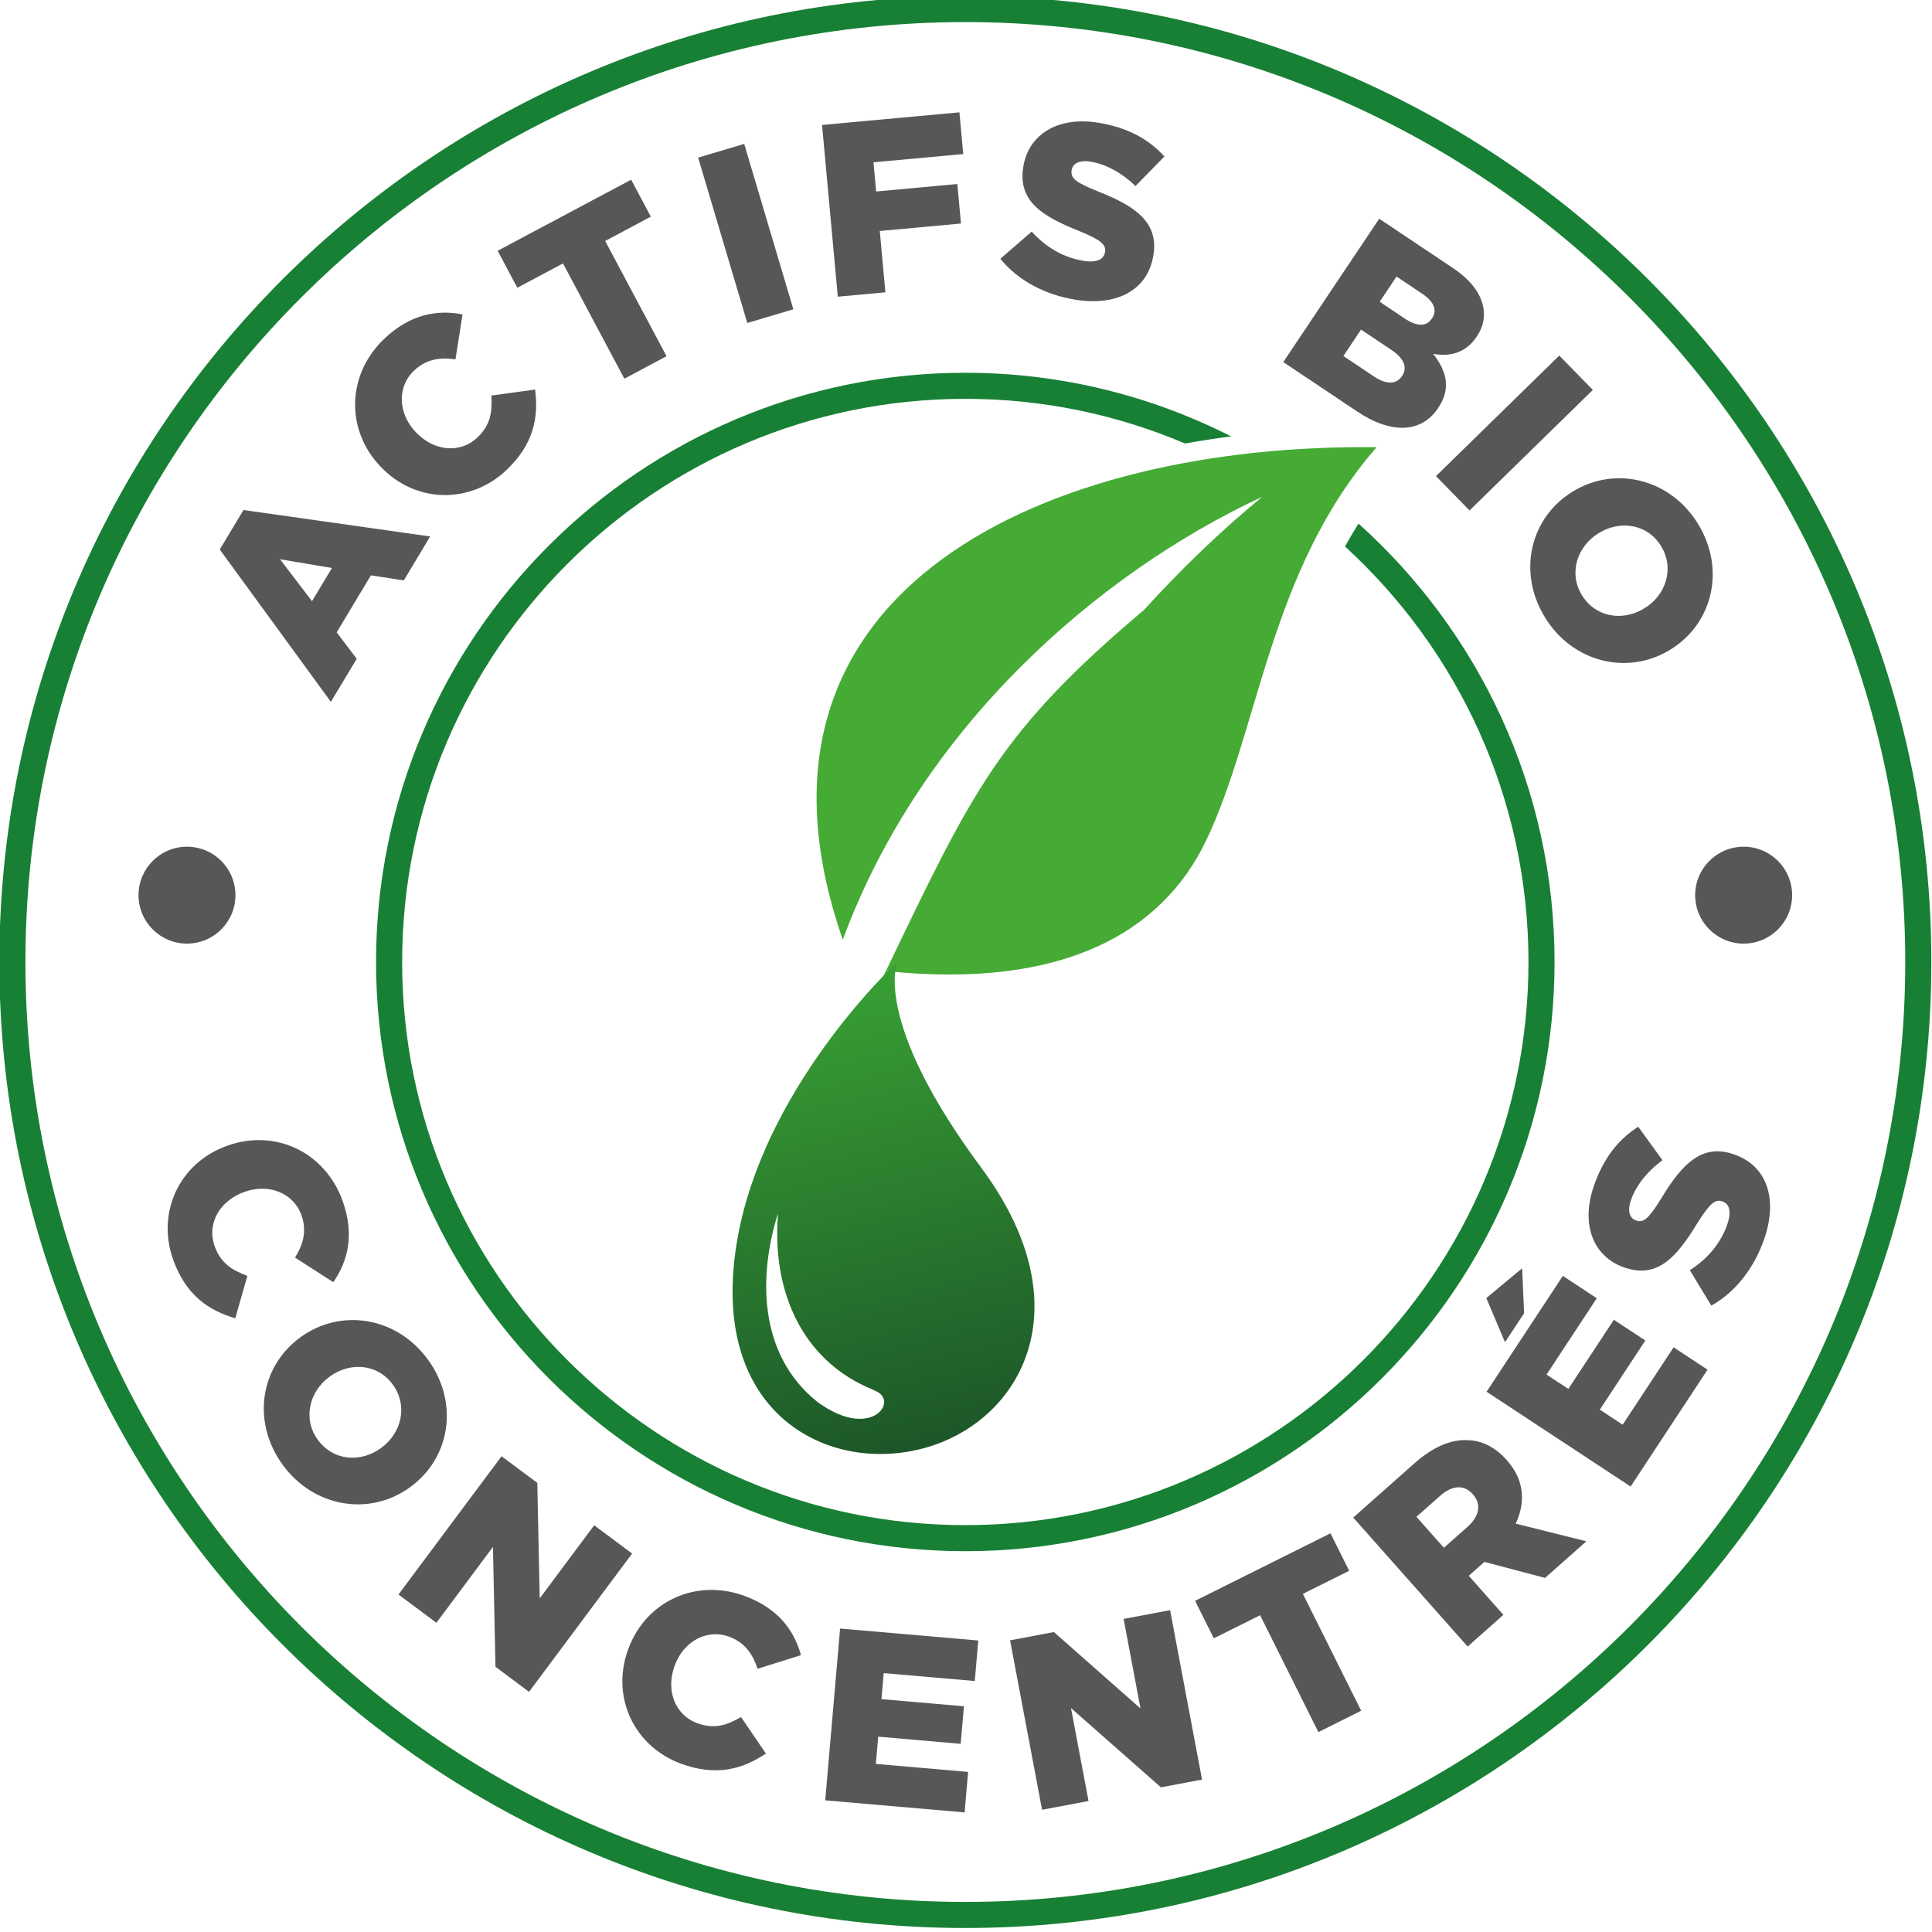 <?xml version="1.0" encoding="utf-8"?>
<!-- Generator: Adobe Illustrator 15.1.0, SVG Export Plug-In . SVG Version: 6.00 Build 0)  -->
<!DOCTYPE svg PUBLIC "-//W3C//DTD SVG 1.1//EN" "http://www.w3.org/Graphics/SVG/1.1/DTD/svg11.dtd">
<svg version="1.1" id="Calque_1" xmlns="http://www.w3.org/2000/svg" xmlns:xlink="http://www.w3.org/1999/xlink" x="0px" y="0px"
	 width="345px" height="345px" viewBox="0 0 345 345" enable-background="new 0 0 345 345" xml:space="preserve">
<rect display="none" fill="#FFFFFF" width="345" height="345"/>
<g>
	<path fill="#575756" d="M40.597,204.589l0.083-0.029c8.458-3.002,17.401,1.152,20.521,9.94c2.104,5.929,0.97,10.627-1.684,14.462
		l-6.833-4.39c1.485-2.395,2.134-4.772,1.149-7.55c-1.442-4.063-5.898-5.702-10.127-4.201l-0.083,0.03
		c-4.354,1.544-6.737,5.611-5.295,9.675c1.074,3.024,3.116,4.307,5.848,5.299l-2.163,7.583c-4.744-1.397-8.831-4.101-11.111-10.527
		C27.958,216.591,31.933,207.664,40.597,204.589"/>
	<path fill="#575756" d="M53.621,238.82l0.07-0.051c7.151-5.202,17.141-3.658,22.731,4.026c5.589,7.685,4.003,17.543-3.148,22.743
		l-0.072,0.052c-7.15,5.202-17.141,3.656-22.73-4.026C44.883,253.88,46.47,244.021,53.621,238.82 M68.009,258.6l0.071-0.052
		c3.593-2.613,4.834-7.488,2.065-11.295c-2.743-3.771-7.64-4.071-11.233-1.458l-0.07,0.052c-3.594,2.615-4.835,7.488-2.093,11.259
		C59.518,260.912,64.416,261.213,68.009,258.6"/>
	<polygon fill="#575756" points="89.561,260.043 95.946,264.801 96.377,285.424 106.105,272.373 112.877,277.421 94.472,302.112 
		88.477,297.643 88.025,276.236 77.93,289.781 71.157,284.733 	"/>
	<path fill="#575756" d="M112.189,294.476l0.031-0.081c3.114-8.42,12.034-12.627,20.782-9.392
		c5.902,2.182,8.783,6.063,10.029,10.557l-7.749,2.436c-0.888-2.673-2.298-4.695-5.062-5.718c-4.046-1.496-8.16,0.877-9.716,5.086
		l-0.03,0.082c-1.603,4.334-0.006,8.771,4.037,10.267c3.014,1.114,5.306,0.367,7.818-1.097l4.438,6.519
		c-4.112,2.75-8.808,4.155-15.206,1.791C113.311,311.872,109.001,303.102,112.189,294.476"/>
	<polygon fill="#575756" points="150.019,290.812 174.692,292.948 174.066,300.181 157.806,298.772 157.404,303.417 172.13,304.692 
		171.548,311.397 156.823,310.122 156.402,314.986 172.879,316.414 172.254,323.645 147.36,321.489 	"/>
	<polygon fill="#575756" points="180.372,292.917 188.197,291.441 203.662,305.085 200.646,289.093 208.942,287.526 
		214.652,317.781 207.305,319.168 191.248,305.011 194.38,321.608 186.082,323.175 	"/>
	<polygon fill="#575756" points="225.02,288.431 216.751,292.556 213.412,285.862 237.586,273.805 240.925,280.498 232.657,284.622 
		243.065,305.488 235.427,309.299 	"/>
	<path fill="#575756" d="M241.651,270.995l10.891-9.66c3.521-3.122,6.773-4.361,9.722-4.154c2.516,0.12,4.783,1.283,6.797,3.555
		l0.058,0.066c3.123,3.521,3.32,7.521,1.537,11.277l12.616,3.154l-7.371,6.538l-10.827-2.861l-2.797,2.481l6.188,6.976l-6.385,5.661
		L241.651,270.995z M262.052,272.653c2.172-1.925,2.488-4.088,1.001-5.766l-0.06-0.066c-1.604-1.81-3.737-1.563-5.877,0.333
		l-4.179,3.707l4.902,5.528L262.052,272.653z"/>
	<path fill="#575756" d="M265.413,231.797l6.399-5.319l0.351,8.025l-3.411,5.181L265.413,231.797z M265.462,248.523l13.616-20.685
		l6.062,3.99l-8.973,13.631l3.894,2.563l8.128-12.345l5.62,3.701l-8.125,12.345l4.077,2.685l9.095-13.814l6.062,3.99l-13.737,20.869
		L265.462,248.523z"/>
	<path fill="#575756" d="M305.597,233.152l-3.842-6.325c3.269-2.094,5.566-4.891,6.715-8.263c0.736-2.166,0.384-3.587-0.865-4.013
		l-0.085-0.027c-1.206-0.411-2.199,0.32-4.462,3.964c-3.526,5.723-6.904,9.918-12.901,7.877l-0.083-0.027
		c-5.414-1.843-7.869-7.465-5.489-14.461c1.687-4.955,4.337-8.374,7.953-10.675l4.333,5.979c-2.781,2.028-4.772,4.603-5.65,7.186
		c-0.667,1.956-0.16,3.197,0.881,3.553l0.082,0.027c1.333,0.455,2.257-0.348,4.548-4.075c3.738-6.208,7.322-9.636,12.776-7.78
		l0.084,0.029c5.955,2.025,7.893,7.937,5.484,15.016C313.318,226.301,310.021,230.664,305.597,233.152"/>
	<path fill="#575756" d="M39.242,98.126l4.235-7.052l33.338,4.724l-4.71,7.846l-5.869-0.906l-6.115,10.183l3.583,4.717l-4.62,7.693
		L39.242,98.126z M59.273,101.429L50,99.864l5.717,7.488L59.273,101.429z"/>
	<path fill="#575756" d="M67.92,83.284l-0.061-0.064c-6.156-6.529-5.961-16.387,0.825-22.786c4.575-4.317,9.331-5.173,13.912-4.292
		l-1.262,8.023c-2.79-0.393-5.228-0.028-7.373,1.994c-3.137,2.957-2.838,7.696,0.239,10.96l0.06,0.063
		c3.168,3.36,7.853,3.903,10.988,0.945c2.336-2.203,2.686-4.589,2.491-7.489l7.813-1.078c0.634,4.904-0.192,9.736-5.153,14.414
		C83.998,90.01,74.229,89.974,67.92,83.284"/>
	<polygon fill="#575756" points="100.535,47.041 92.381,51.382 88.866,44.782 112.706,32.088 116.22,38.69 108.067,43.03 
		119.023,63.608 111.491,67.618 	"/>
	
		<rect x="128.944" y="26.284" transform="matrix(-0.959 0.285 -0.285 -0.959 272.82 43.689)" fill="#575756" width="8.578" height="30.795"/>
	<polygon fill="#575756" points="146.794,22.313 171.324,20.062 172.008,27.51 155.977,28.98 156.454,34.193 170.953,32.862 
		171.602,39.916 157.103,41.247 158.107,52.198 149.608,52.978 	"/>
	<path fill="#575756" d="M178.637,46.214l5.588-4.856c2.615,2.868,5.761,4.663,9.28,5.224c2.259,0.361,3.601-0.228,3.809-1.53
		l0.015-0.088c0.201-1.26-0.688-2.113-4.663-3.729c-6.238-2.51-10.943-5.133-9.945-11.39l0.015-0.086
		c0.901-5.648,6.029-9.019,13.327-7.853c5.171,0.826,8.989,2.86,11.868,6.038l-5.164,5.28c-2.469-2.4-5.345-3.928-8.038-4.358
		c-2.042-0.326-3.18,0.384-3.353,1.469l-0.015,0.087c-0.222,1.391,0.724,2.166,4.787,3.793c6.752,2.637,10.736,5.59,9.827,11.281
		l-0.014,0.087c-0.99,6.214-6.491,9.123-13.878,7.944C186.696,52.669,181.841,50.155,178.637,46.214"/>
	<path fill="#575756" d="M246.288,39.056l13.127,8.783c3.219,2.154,4.947,4.476,5.444,6.979c0.339,1.709,0.055,3.477-1.12,5.233
		l-0.048,0.074c-1.982,2.961-4.839,3.591-7.767,3.062c2.424,3.104,3.223,6.18,0.898,9.654l-0.049,0.073
		c-2.936,4.389-8.307,4.661-14.414,0.574l-13.202-8.833L246.288,39.056z M245.374,67.244c2.157,1.445,3.963,1.435,4.967-0.065
		l0.05-0.073c0.93-1.389,0.442-3.037-1.935-4.628l-5.411-3.621l-3.157,4.716L245.374,67.244z M250.833,56.868
		c2.157,1.443,3.854,1.52,4.857,0.021l0.05-0.074c0.93-1.389,0.37-2.927-1.75-4.347l-4.609-3.084l-3.01,4.499L250.833,56.868z"/>
	
		<rect x="266.148" y="61.897" transform="matrix(-0.699 -0.715 0.715 -0.699 404.2 324.714)" fill="#575756" width="8.577" height="30.792"/>
	<path fill="#575756" d="M280.855,87.772l0.076-0.045c7.554-4.596,17.385-2.235,22.326,5.882c4.939,8.118,2.547,17.813-5.008,22.413
		l-0.074,0.045c-7.556,4.596-17.387,2.235-22.326-5.883C270.909,102.066,273.301,92.37,280.855,87.772 M293.572,108.669l0.074-0.045
		c3.796-2.311,5.434-7.065,2.987-11.088c-2.425-3.982-7.28-4.686-11.077-2.375l-0.075,0.045c-3.796,2.309-5.435,7.067-3.009,11.05
		C284.92,110.278,289.774,110.98,293.572,108.669"/>
	<path fill="#188035" d="M242.591,93.5c-0.845,1.35-1.656,2.709-2.412,4.088c20.118,18.401,32.762,44.85,32.762,74.199
		c0,55.446-45.113,100.557-100.566,100.557c-55.451,0-100.564-45.11-100.564-100.557c0-55.451,45.113-100.566,100.564-100.566
		c13.915,0,27.177,2.843,39.24,7.977c2.694-0.485,5.438-0.91,8.24-1.267c-14.277-7.25-30.403-11.366-47.48-11.366
		c-58.02,0-105.223,47.202-105.223,105.223C67.151,229.803,114.354,277,172.374,277c58.021,0,105.225-47.197,105.225-105.213
		C277.599,140.729,264.062,112.777,242.591,93.5"/>
	<path fill-rule="evenodd" clip-rule="evenodd" fill="#45AB34" d="M245.82,79.862c-57.969-0.742-117.289,24.816-95.32,87.943
		c13.988-37.924,45.528-65.431,74.899-79.086c-7.411,6.074-14.438,12.862-21.108,20.192c-25.824,21.797-30.597,32.22-46.093,64.491
		c2.656,0.436-3.486,6.612,0,0c31.856,3.32,49.377-7.061,57.152-23.243C224.863,130.316,226.617,101.915,245.82,79.862"/>
	<path fill-rule="evenodd" clip-rule="evenodd" fill="#575756" d="M42.042,159.85c0,4.78-3.873,8.652-8.654,8.652
		c-4.772,0-8.652-3.872-8.652-8.652c0-4.782,3.88-8.653,8.652-8.653C38.169,151.196,42.042,155.067,42.042,159.85"/>
	<path fill-rule="evenodd" clip-rule="evenodd" fill="#575756" d="M320.022,159.85c0,4.78-3.878,8.652-8.651,8.652
		c-4.783,0-8.663-3.872-8.663-8.652c0-4.782,3.88-8.653,8.663-8.653C316.145,151.196,320.022,155.067,320.022,159.85"/>
	<path fill="#188035" d="M172.374,344.285c-95.112,0-172.491-77.387-172.491-172.509c0-95.11,77.379-172.489,172.491-172.489
		c95.121,0,172.509,77.379,172.509,172.489C344.883,266.898,267.495,344.285,172.374,344.285 M172.374,3.944
		c-92.543,0-167.832,75.29-167.832,167.832c0,92.553,75.289,167.852,167.832,167.852c92.554,0,167.851-75.299,167.851-167.852
		C340.225,79.234,264.928,3.944,172.374,3.944"/>
</g>
<g>
	<defs>
		<path id="SVGID_1_" d="M146.662,250.829c-0.052-0.04-0.544-0.363-0.707-0.492c-10.669-8.543-10.483-22.717-7.027-33.669
			c-1.166,14.611,4.799,26.496,16.796,31.421c0.238,0.112,0.792,0.366,0.859,0.41c2.623,1.329,1.105,4.864-3.049,4.864
			C151.71,253.364,149.377,252.681,146.662,250.829 M130.888,228.019c-1.584,28.504,22.412,36.611,38.858,28.826
			c14.063-6.644,22.555-25.303,5.488-48.309c-19.656-26.488-14.977-36.774-14.977-36.774S132.614,197.185,130.888,228.019"/>
	</defs>
	<clipPath id="SVGID_2_">
		<use xlink:href="#SVGID_1_"  overflow="visible"/>
	</clipPath>
	
		<linearGradient id="SVGID_3_" gradientUnits="userSpaceOnUse" x1="-248.035" y1="470.006" x2="-246.803" y2="470.006" gradientTransform="matrix(21.43 89.501 89.501 -21.43 -36603.094 32435.566)">
		<stop  offset="0" style="stop-color:#3BA935"/>
		<stop  offset="1" style="stop-color:#174727"/>
	</linearGradient>
	<polygon clip-path="url(#SVGID_2_)" fill="url(#SVGID_3_)" points="188.885,157.496 213.33,259.595 132.72,278.896 
		108.273,176.797 	"/>
</g>
</svg>

